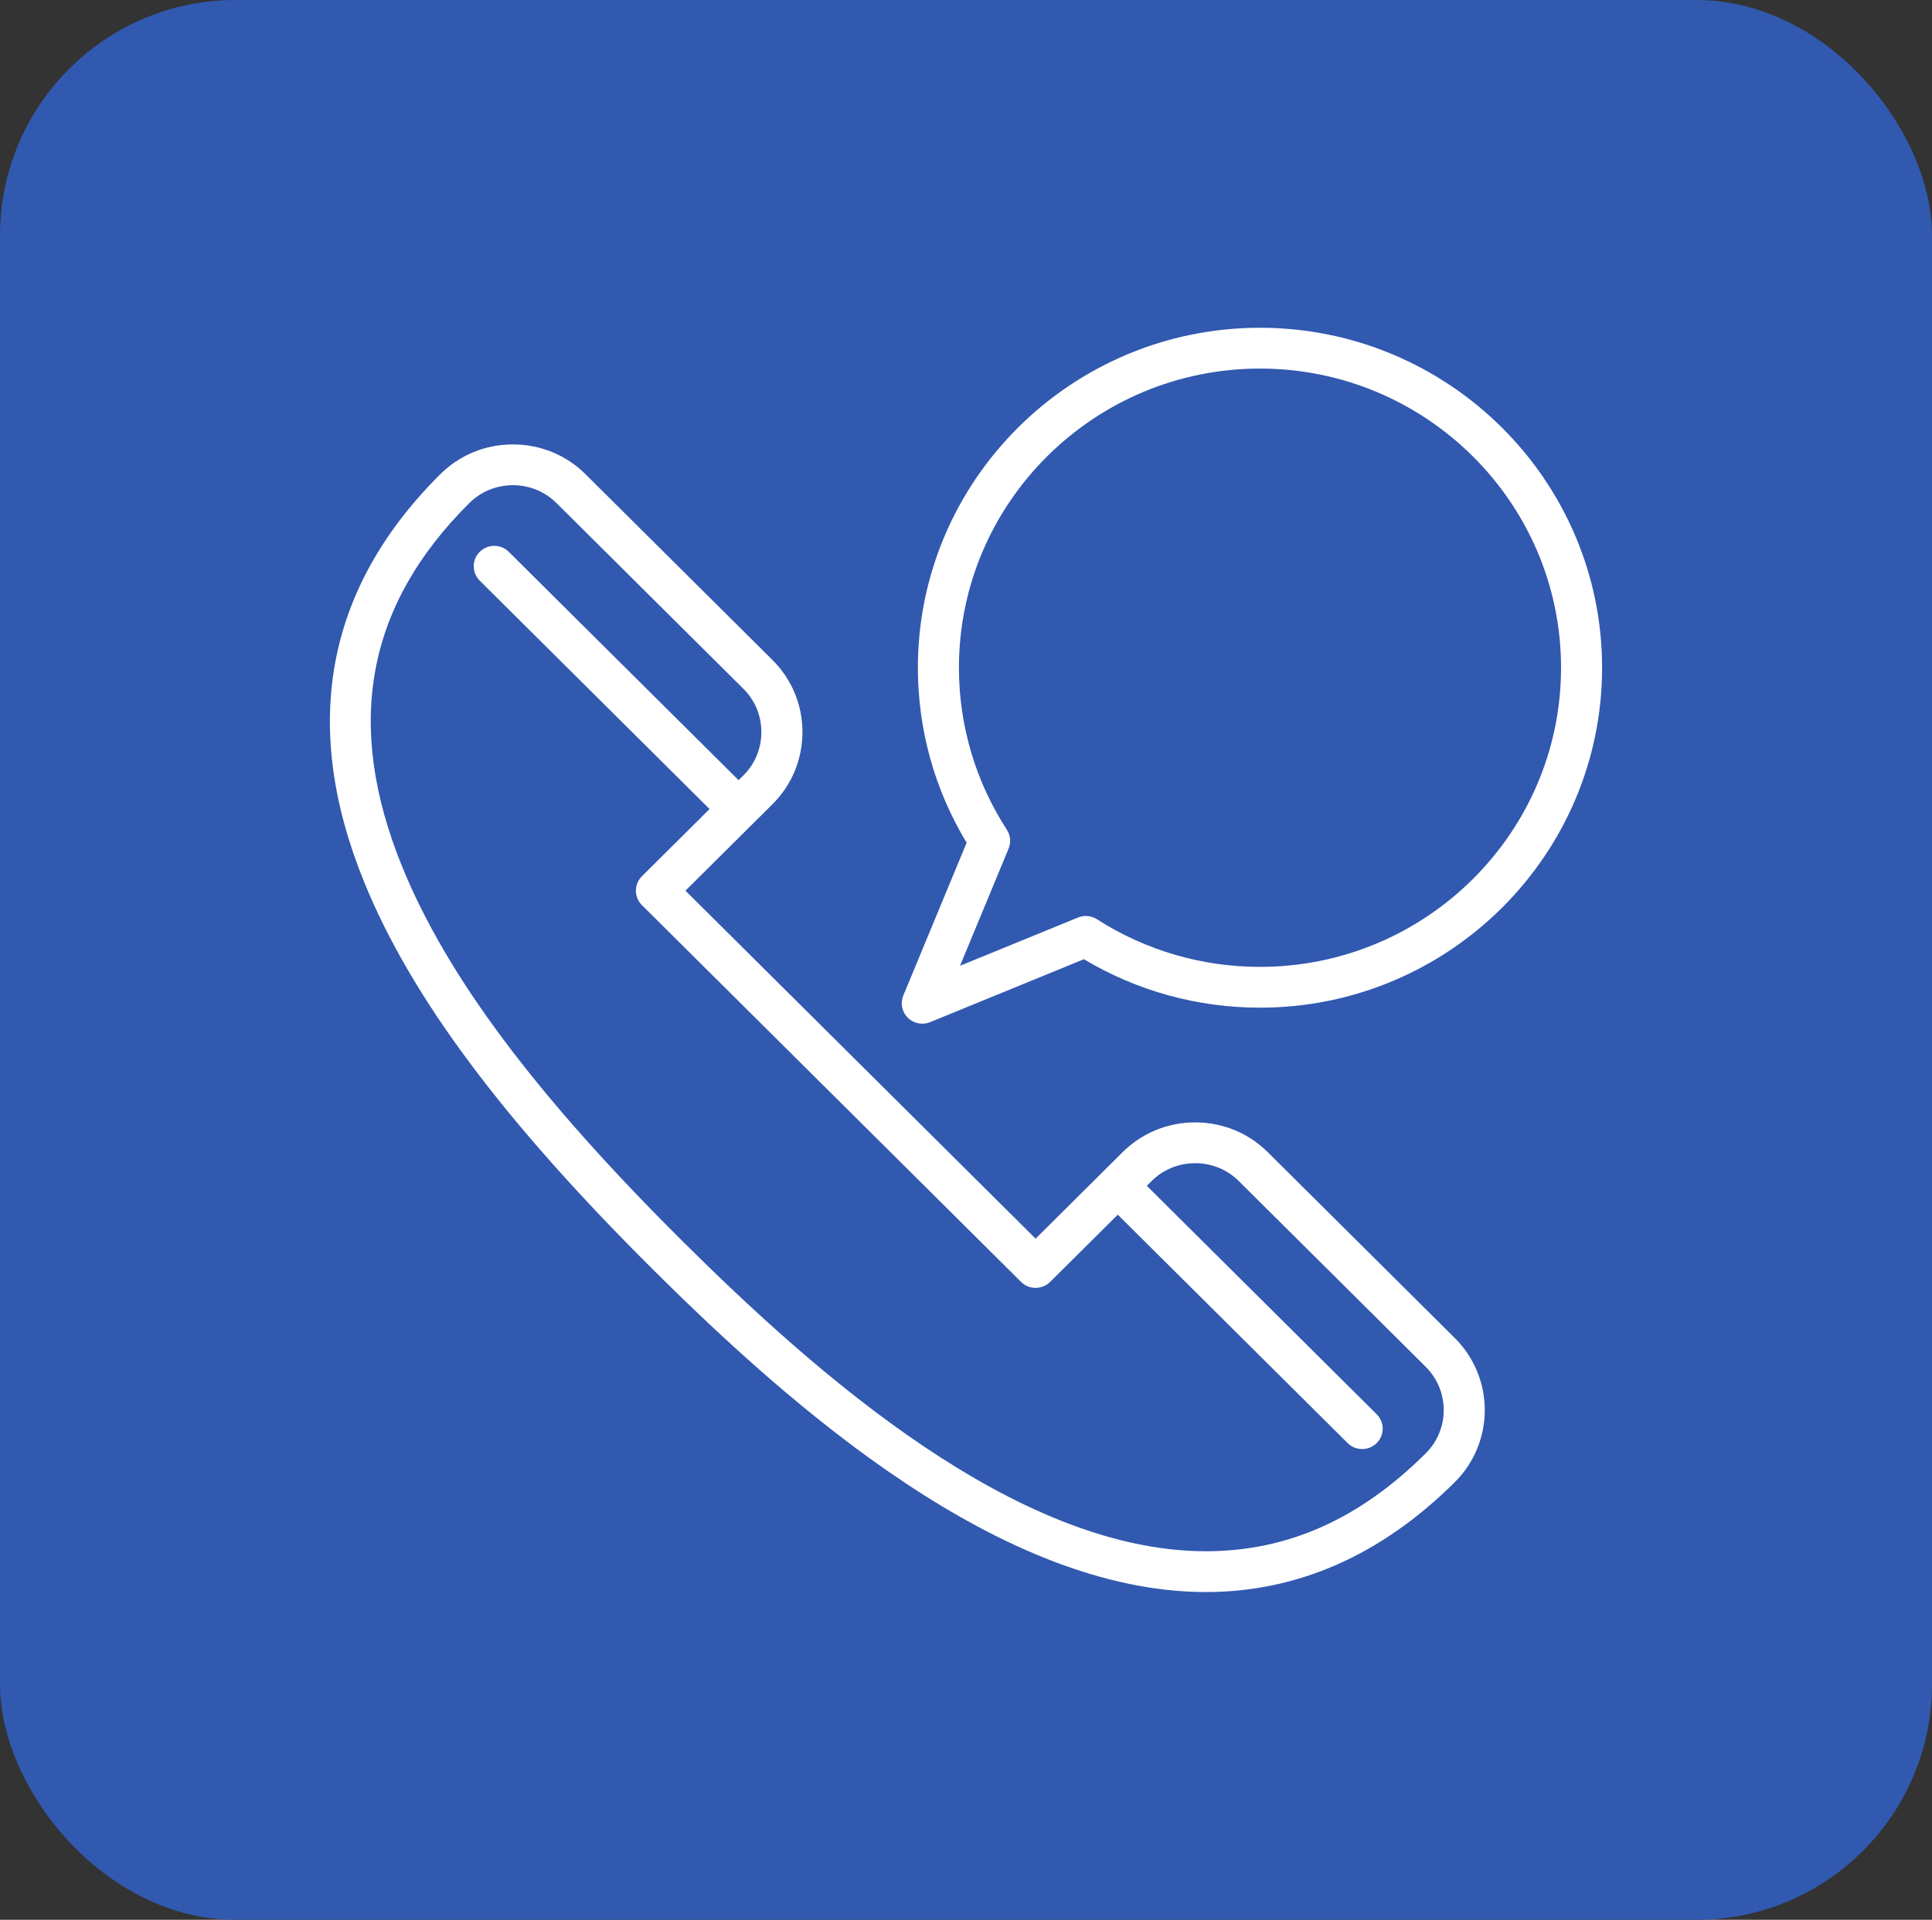 <?xml version="1.0" encoding="UTF-8"?> <svg xmlns="http://www.w3.org/2000/svg" width="164" height="163" viewBox="0 0 164 163" fill="none"><rect x="0" y="0" width="164" height="163" fill="#333333" stroke="none"/><rect width="164" height="163" rx="20" fill="#3159B0"></rect><path d="M123.488 113.6L107.615 97.824C105.975 96.194 103.788 95.296 101.455 95.296C99.123 95.296 96.935 96.194 95.294 97.824L87.908 105.166L58.185 75.623L63.927 69.916C63.93 69.913 65.571 68.282 65.571 68.282C67.211 66.651 68.115 64.477 68.115 62.159C68.115 59.84 67.211 57.666 65.571 56.036L49.699 40.26C48.059 38.63 45.871 37.733 43.538 37.733C41.206 37.733 39.018 38.63 37.378 40.26C27.664 49.915 25.487 61.562 30.907 74.877C34.888 84.659 42.699 95.135 55.488 107.846C67.289 119.576 84.989 135.17 102.366 135.171C110.156 135.171 117.262 132.033 123.488 125.845C126.885 122.469 126.885 116.976 123.488 113.6ZM121.024 123.396C115.397 128.989 109.294 131.707 102.366 131.707C86.283 131.707 69.315 116.691 57.952 105.397C45.505 93.026 37.937 82.915 34.137 73.579C29.224 61.506 31.09 51.409 39.842 42.71C40.824 41.733 42.136 41.196 43.538 41.196C44.94 41.196 46.253 41.734 47.235 42.71L63.107 58.485C64.089 59.461 64.63 60.766 64.63 62.159C64.63 63.552 64.089 64.857 63.107 65.832L62.697 66.241L43.187 46.851C42.506 46.175 41.403 46.175 40.723 46.851C40.042 47.527 40.042 48.623 40.723 49.3L60.232 68.69L54.489 74.398C53.808 75.075 53.808 76.171 54.489 76.848L86.676 108.839C87.003 109.164 87.446 109.346 87.908 109.346C88.371 109.346 88.814 109.164 89.141 108.839L94.884 103.131L114.396 122.524C114.737 122.862 115.183 123.031 115.629 123.031C116.075 123.031 116.521 122.862 116.861 122.524C117.542 121.847 117.542 120.751 116.861 120.075L97.349 100.681L97.759 100.273C98.741 99.297 100.054 98.76 101.456 98.76C102.858 98.76 104.17 99.297 105.152 100.273L121.025 116.049C123.062 118.075 123.062 121.371 121.024 123.396Z" fill="white"></path><path d="M106.955 27.829C90.943 27.829 77.915 40.777 77.915 56.692C77.915 61.953 79.343 67.07 82.054 71.549L76.678 84.524C76.41 85.171 76.56 85.914 77.057 86.408C77.391 86.739 77.836 86.915 78.29 86.915C78.513 86.915 78.738 86.873 78.953 86.785L92.008 81.442C96.514 84.136 101.662 85.555 106.955 85.555C122.968 85.555 135.995 72.607 135.995 56.692C135.995 40.777 122.968 27.829 106.955 27.829ZM106.955 82.092C102.025 82.092 97.24 80.693 93.116 78.048C92.83 77.864 92.501 77.771 92.171 77.771C91.946 77.771 91.721 77.814 91.508 77.901L81.493 81.999L85.617 72.046C85.834 71.521 85.779 70.924 85.469 70.447C82.807 66.349 81.4 61.592 81.4 56.692C81.4 42.687 92.864 31.293 106.956 31.293C121.047 31.293 132.511 42.687 132.511 56.692C132.511 70.697 121.047 82.092 106.955 82.092Z" fill="white"></path></svg> 